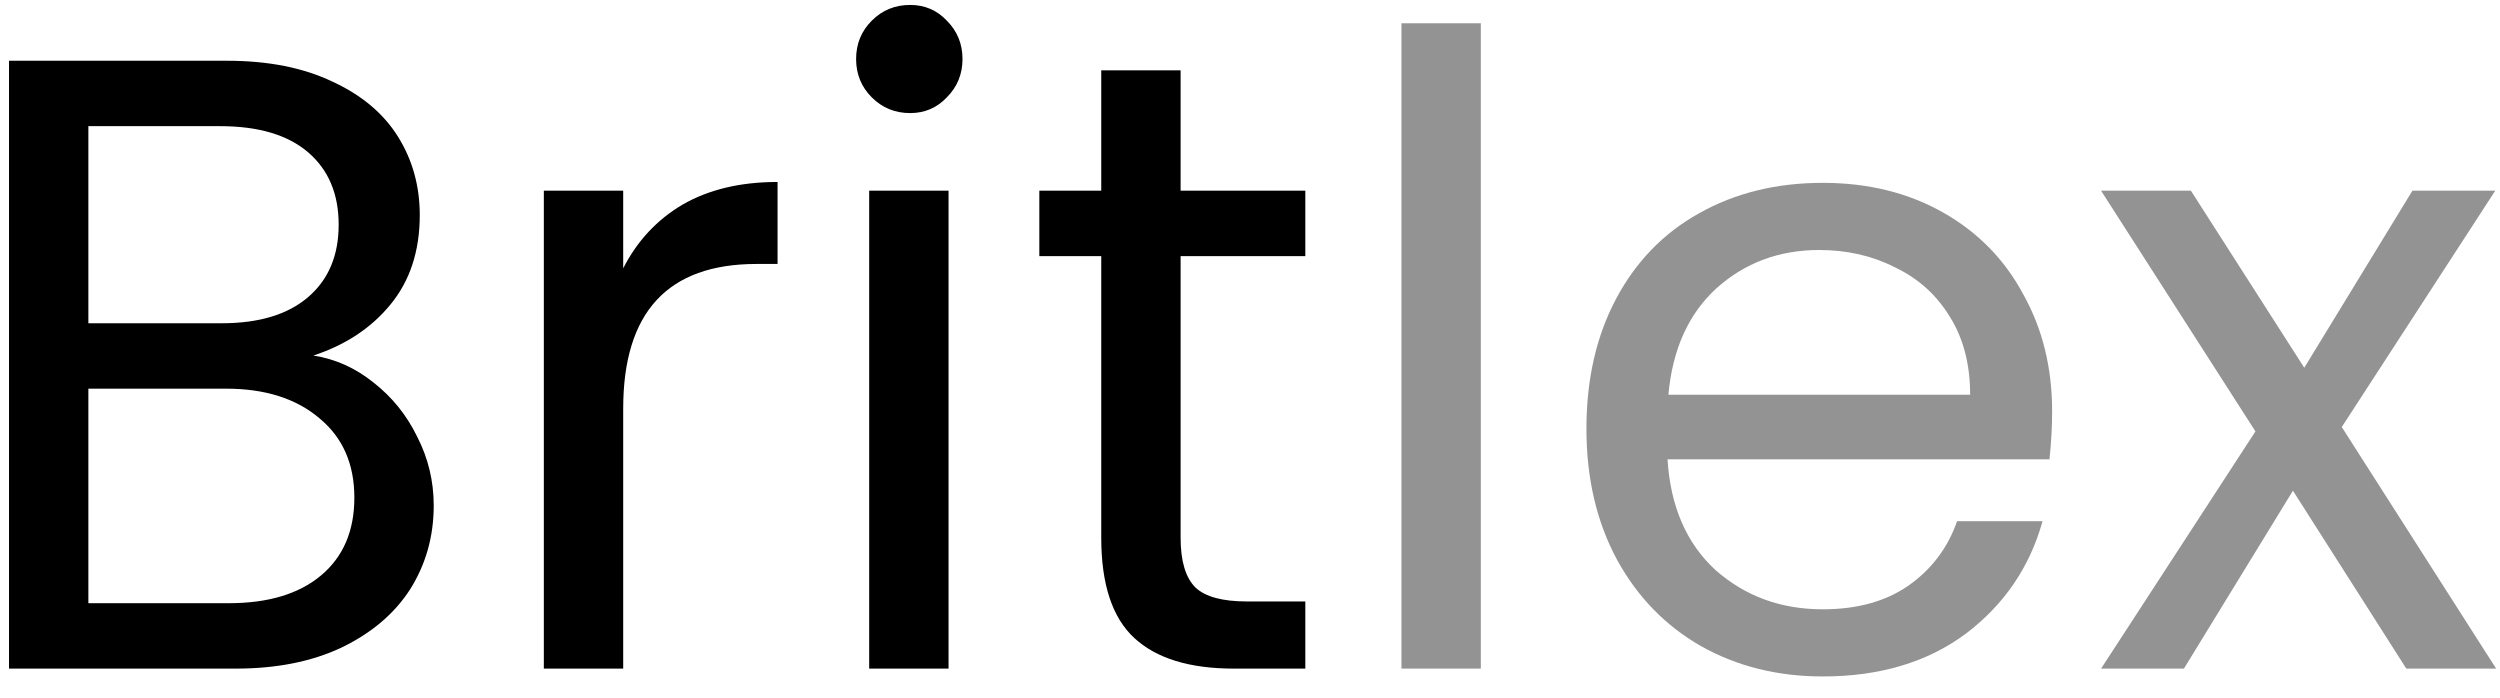 <svg width="86" height="24" viewBox="0 0 86 24" fill="none" xmlns="http://www.w3.org/2000/svg">
<path d="M10.78 12.23C11.54 12.35 12.23 12.66 12.85 13.16C13.49 13.66 13.99 14.28 14.35 15.02C14.73 15.76 14.92 16.55 14.92 17.39C14.92 18.45 14.65 19.41 14.11 20.27C13.57 21.11 12.78 21.78 11.74 22.28C10.72 22.76 9.51 23 8.11 23H0.31V2.09H7.81C9.23 2.09 10.44 2.33 11.44 2.81C12.44 3.27 13.19 3.9 13.69 4.7C14.19 5.5 14.44 6.4 14.44 7.4C14.44 8.64 14.1 9.67 13.42 10.49C12.76 11.29 11.88 11.87 10.78 12.23ZM3.04 11.12H7.63C8.91 11.12 9.9 10.82 10.6 10.22C11.3 9.62 11.65 8.79 11.65 7.73C11.65 6.67 11.3 5.84 10.6 5.24C9.9 4.64 8.89 4.34 7.57 4.34H3.04V11.12ZM7.87 20.75C9.23 20.75 10.29 20.43 11.05 19.79C11.81 19.15 12.19 18.26 12.19 17.12C12.19 15.96 11.79 15.05 10.99 14.39C10.19 13.71 9.12 13.37 7.78 13.37H3.04V20.75H7.87ZM21.438 9.23C21.918 8.29 22.598 7.56 23.478 7.04C24.378 6.52 25.468 6.26 26.748 6.26V9.08H26.028C22.968 9.08 21.438 10.74 21.438 14.06V23H18.708V6.56H21.438V9.23ZM31.31 3.89C30.79 3.89 30.35 3.71 29.99 3.35C29.63 2.99 29.45 2.55 29.45 2.03C29.45 1.51 29.63 1.07 29.99 0.71C30.35 0.35 30.79 0.17 31.31 0.17C31.81 0.17 32.23 0.35 32.57 0.71C32.93 1.07 33.11 1.51 33.11 2.03C33.11 2.55 32.93 2.99 32.57 3.35C32.23 3.71 31.81 3.89 31.31 3.89ZM32.63 6.56V23H29.9V6.56H32.63ZM40.613 8.81V18.5C40.613 19.3 40.783 19.87 41.123 20.21C41.463 20.53 42.053 20.69 42.893 20.69H44.903V23H42.443C40.923 23 39.783 22.65 39.023 21.95C38.263 21.25 37.883 20.1 37.883 18.5V8.81H35.753V6.56H37.883V2.42H40.613V6.56H44.903V8.81H40.613Z" fill="black"/>
<path d="M50.94 0.8V23H48.21V0.8H50.94ZM70.593 14.15C70.593 14.67 70.563 15.22 70.503 15.8H57.363C57.463 17.42 58.013 18.69 59.013 19.61C60.033 20.51 61.263 20.96 62.703 20.96C63.883 20.96 64.863 20.69 65.643 20.15C66.443 19.59 67.003 18.85 67.323 17.93H70.263C69.823 19.51 68.943 20.8 67.623 21.8C66.303 22.78 64.663 23.27 62.703 23.27C61.143 23.27 59.743 22.92 58.503 22.22C57.283 21.52 56.323 20.53 55.623 19.25C54.923 17.95 54.573 16.45 54.573 14.75C54.573 13.05 54.913 11.56 55.593 10.28C56.273 9 57.223 8.02 58.443 7.34C59.683 6.64 61.103 6.29 62.703 6.29C64.263 6.29 65.643 6.63 66.843 7.31C68.043 7.99 68.963 8.93 69.603 10.13C70.263 11.31 70.593 12.65 70.593 14.15ZM67.773 13.58C67.773 12.54 67.543 11.65 67.083 10.91C66.623 10.15 65.993 9.58 65.193 9.2C64.413 8.8 63.543 8.6 62.583 8.6C61.203 8.6 60.023 9.04 59.043 9.92C58.083 10.8 57.533 12.02 57.393 13.58H67.773ZM82.777 23L78.877 16.88L75.127 23H72.277L77.587 14.84L72.277 6.56H75.367L79.267 12.65L82.987 6.56H85.837L80.557 14.69L85.867 23H82.777Z" fill="#939393"/>
</svg>
